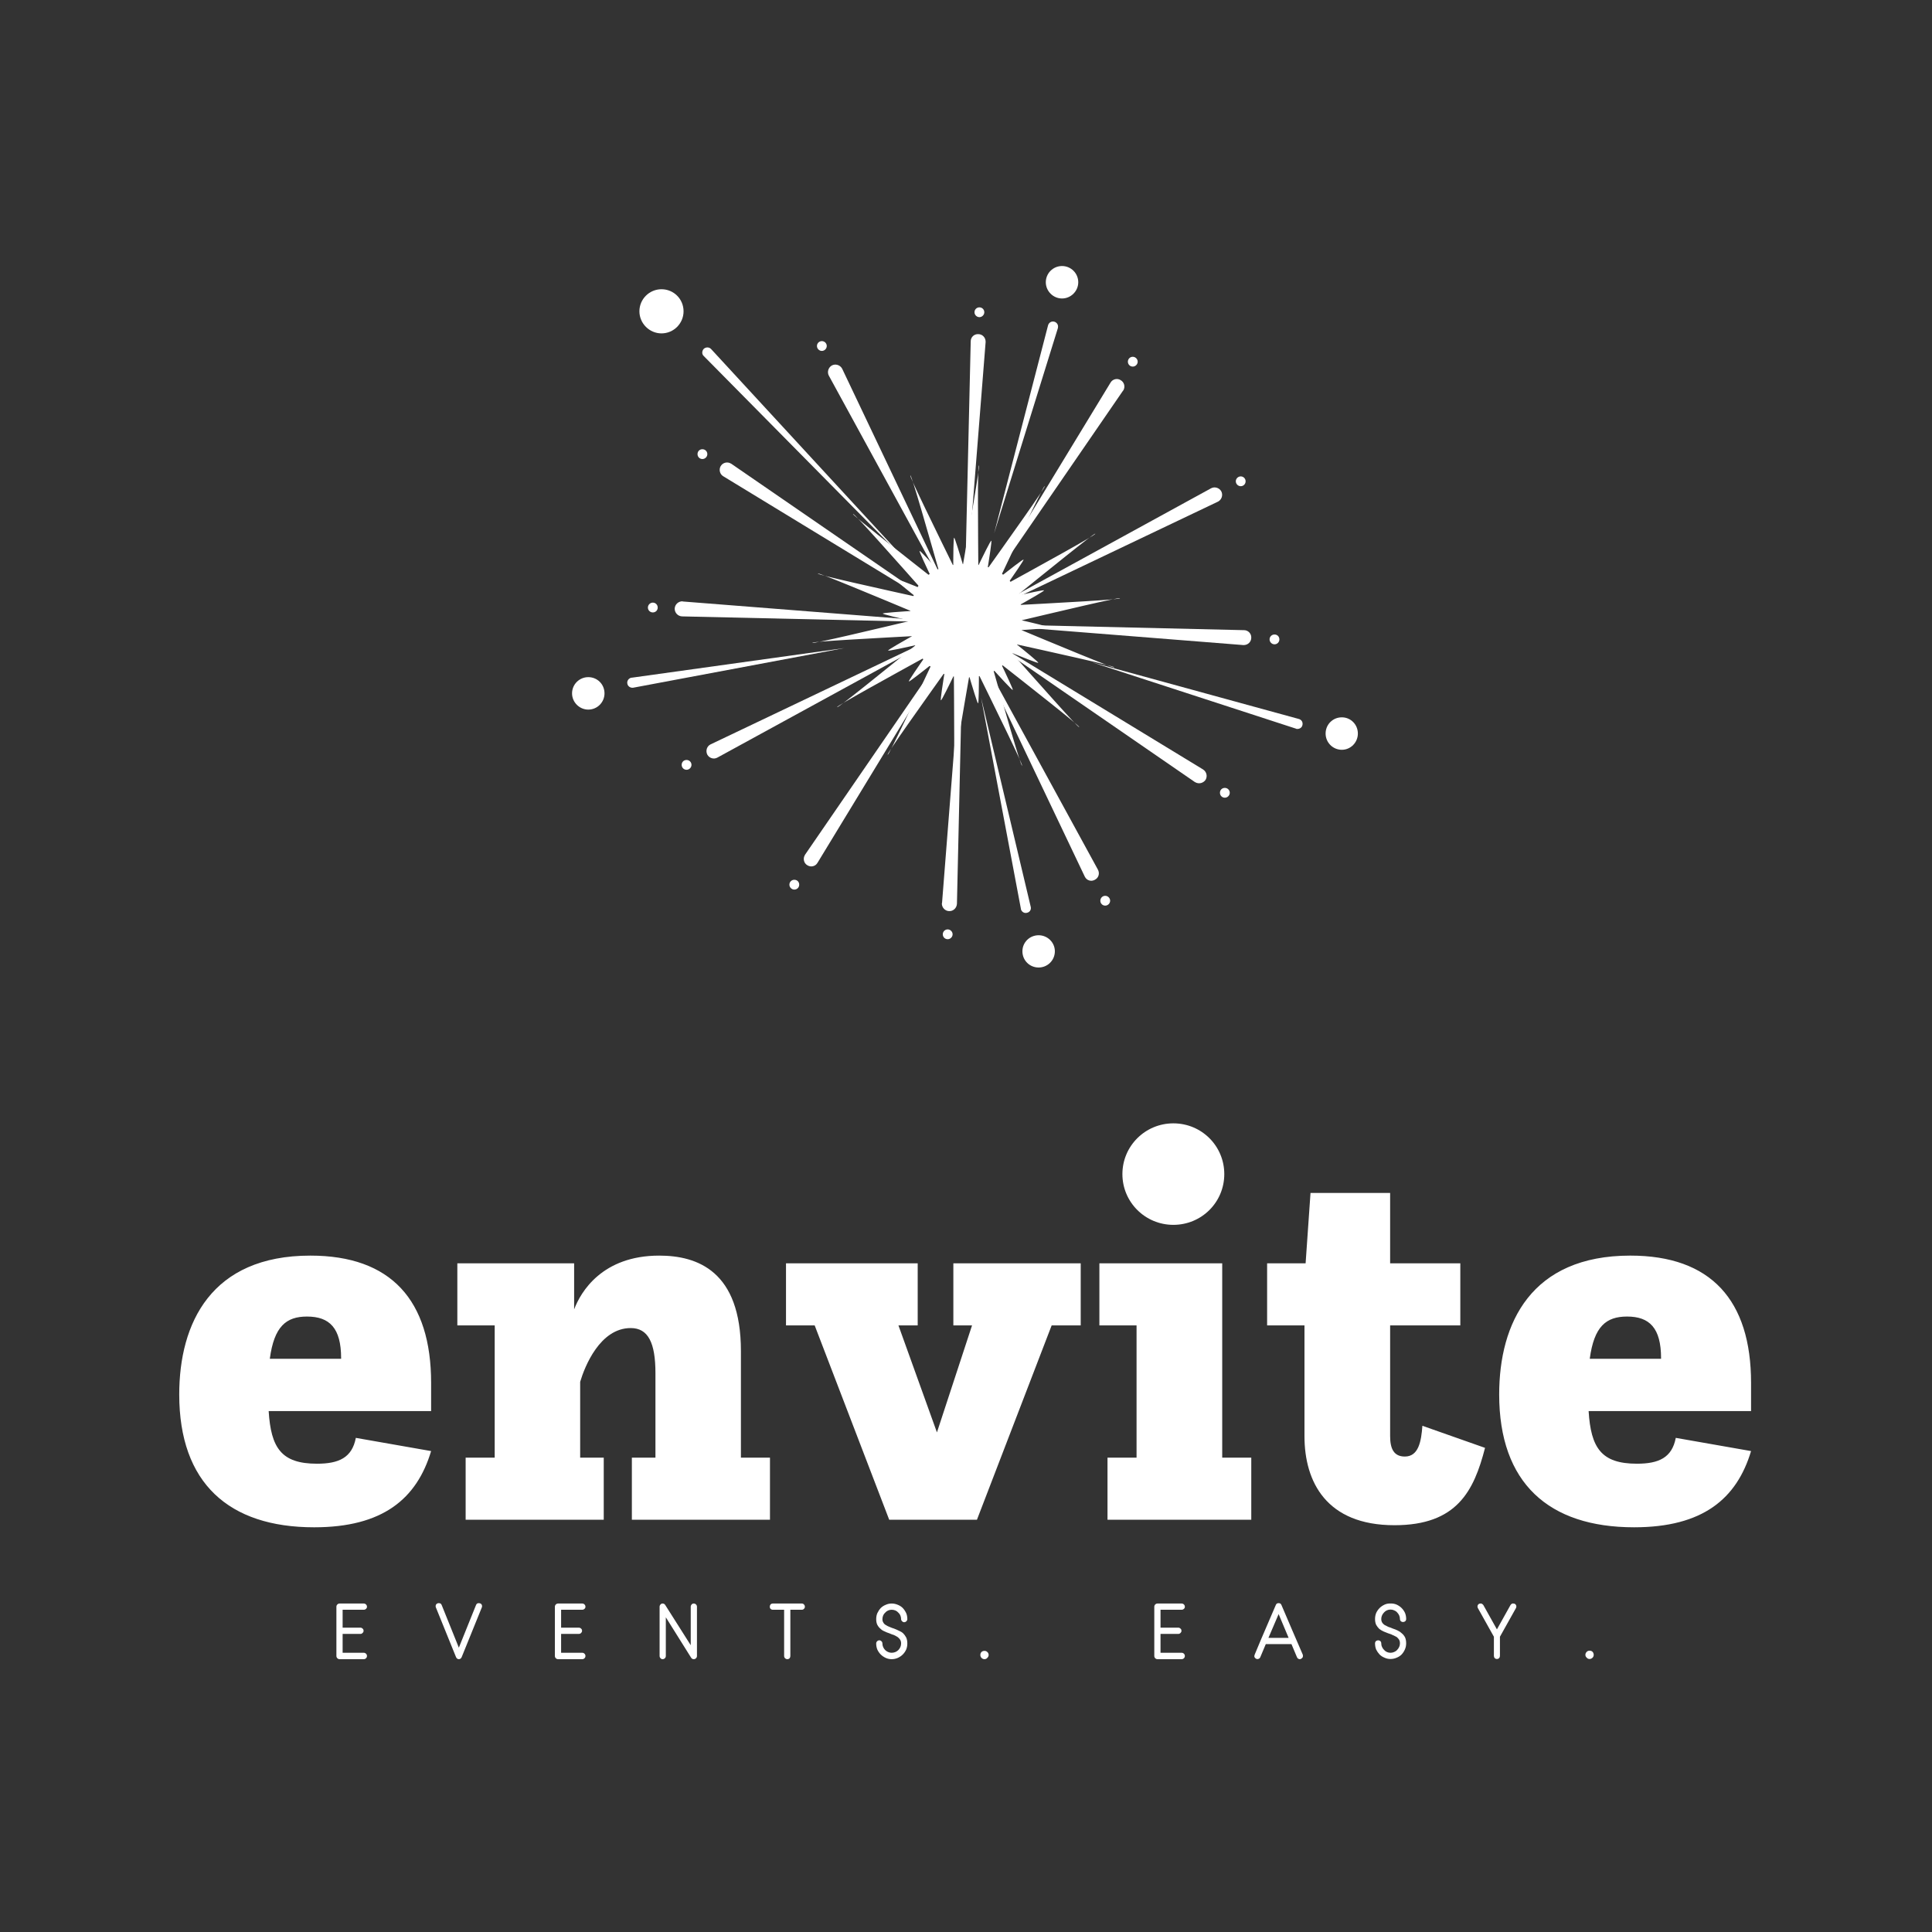 <svg version="1.2" xmlns="http://www.w3.org/2000/svg" viewBox="0 0 1024 1024" width="1024" height="1024">
	<rect x="0" y="0" width="1024" height="1024" fill="#333333" stroke="none"/>
	<title>envite</title>
	<style>
		.s0 { fill: #ffffff } 
	</style>
	<g id="Slogan">
		<path id="Layer" fill-rule="evenodd" class="s0" d="m192.8 879.4h-12.8q-0.7 0-1.2-0.5-0.5-0.5-0.5-1.2v-26.1q0-0.7 0.5-1.2 0.5-0.5 1.2-0.5h12.8q0.7 0 1.2 0.5 0.5 0.5 0.5 1.2 0 0.7-0.5 1.1-0.5 0.5-1.2 0.5h-11.2v9.5h9.5q0.6 0 1.1 0.5 0.5 0.4 0.5 1.2 0 0.6-0.5 1.1-0.5 0.5-1.1 0.5h-9.5v10h11.2q0.7 0 1.2 0.5 0.5 0.5 0.5 1.2 0 0.7-0.5 1.2-0.5 0.5-1.2 0.5zm62.6-27.5l-10.7 26.4q-0.2 0.5-0.6 0.8-0.4 0.3-0.9 0.3-0.5 0-0.9-0.3-0.4-0.3-0.6-0.8l-10.7-26.4q-0.1-0.2-0.1-0.6 0-0.7 0.5-1.2 0.5-0.4 1.1-0.4 0.6 0 1 0.2 0.4 0.3 0.6 0.8l9.1 22.6 9.1-22.6q0.2-0.5 0.6-0.8 0.4-0.2 0.9-0.2 0.7 0 1.2 0.4 0.5 0.5 0.5 1.2 0 0.4-0.1 0.6zm53.2 27.5h-12.8q-0.7 0-1.2-0.5-0.5-0.5-0.5-1.2v-26.1q0-0.7 0.5-1.2 0.5-0.5 1.2-0.5h12.8q0.7 0 1.2 0.5 0.5 0.5 0.5 1.2 0 0.7-0.5 1.1-0.5 0.5-1.2 0.5h-11.2v9.5h9.4q0.7 0 1.2 0.5 0.5 0.4 0.5 1.2 0 0.6-0.5 1.1-0.5 0.5-1.2 0.5h-9.4v10h11.2q0.7 0 1.2 0.5 0.5 0.5 0.5 1.2 0 0.7-0.5 1.2-0.5 0.5-1.2 0.5zm59.1 0q-0.9 0-1.4-0.8l-13.4-21.4v20.5q0 0.7-0.5 1.2-0.5 0.5-1.2 0.5-0.7 0-1.1-0.5-0.5-0.5-0.5-1.2v-26.1q0-0.7 0.5-1.2 0.4-0.5 1.1-0.5 0.9 0 1.4 0.8l13.5 21.3v-20.4q0-0.7 0.5-1.2 0.4-0.5 1.1-0.5 0.7 0 1.2 0.5 0.5 0.5 0.5 1.2v26.1q0 0.7-0.5 1.2-0.5 0.5-1.2 0.5zm57.3-26.2h-6.1v24.5q0 0.7-0.4 1.2-0.5 0.5-1.2 0.5-0.7 0-1.2-0.5-0.5-0.5-0.5-1.2v-24.5h-6q-0.7 0-1.2-0.5-0.4-0.4-0.4-1.1 0-0.7 0.4-1.2 0.5-0.5 1.2-0.5h15.4q0.7 0 1.1 0.5 0.5 0.5 0.5 1.2 0 0.7-0.5 1.1-0.4 0.5-1.1 0.5zm47.6 26.2q-1.7 0-3.2-0.7-1.5-0.7-2.6-1.8-1.1-1.1-1.8-2.6-0.6-1.5-0.6-3.2 0-0.7 0.5-1.2 0.5-0.5 1.2-0.5 0.6 0 1.1 0.5 0.5 0.5 0.5 1.2 0 1 0.4 1.9 0.4 0.9 1.1 1.6 0.6 0.6 1.5 1 0.9 0.4 1.9 0.4 1 0 2-0.4 0.9-0.4 1.5-1 0.7-0.7 1.1-1.6 0.4-0.9 0.4-1.9 0-1.2-0.5-2-0.5-0.8-1.3-1.4-0.4-0.3-1-0.6-0.5-0.2-1-0.5-0.6-0.2-1.2-0.4-0.6-0.2-1.2-0.5-1.3-0.4-2.5-1-1.3-0.5-2.2-1.4-1-0.8-1.7-2.1-0.6-1.2-0.6-3 0-1.8 0.6-3.2 0.7-1.5 1.8-2.7 1.1-1.1 2.6-1.7 1.5-0.7 3.2-0.7 1.7 0 3.3 0.7 1.5 0.6 2.6 1.7 1.1 1.2 1.8 2.7 0.6 1.4 0.6 3.2 0 0.6-0.5 1.1-0.5 0.5-1.2 0.5-0.6 0-1.1-0.5-0.5-0.5-0.5-1.1 0-1-0.4-2-0.4-0.9-1.1-1.5-0.6-0.7-1.5-1.1-1-0.4-2-0.4-1 0-1.9 0.4-0.9 0.4-1.5 1.1-0.7 0.6-1.1 1.5-0.4 1-0.4 2 0 1.1 0.5 1.8 0.4 0.8 1.3 1.3 0.9 0.6 2 1l1.2 0.5 1.2 0.4q1.3 0.5 2.5 1.1 1.3 0.5 2.3 1.4 0.9 0.9 1.6 2.2 0.6 1.3 0.6 3.2 0 1.7-0.6 3.2-0.7 1.5-1.8 2.6-1.1 1.1-2.6 1.8-1.6 0.7-3.3 0.7zm49.2 0q-0.9 0-1.6-0.7-0.6-0.7-0.6-1.5 0-1 0.6-1.6 0.6-0.6 1.6-0.6 0.9 0 1.5 0.6 0.7 0.6 0.7 1.6 0 0.8-0.7 1.5-0.6 0.7-1.5 0.7zm104.5 0h-12.8q-0.7 0-1.2-0.5-0.5-0.5-0.5-1.2v-26.1q0-0.7 0.5-1.2 0.5-0.5 1.2-0.5h12.8q0.7 0 1.2 0.5 0.5 0.5 0.5 1.2 0 0.7-0.5 1.1-0.5 0.5-1.2 0.5h-11.2v9.5h9.5q0.6 0 1.1 0.5 0.5 0.4 0.5 1.2 0 0.6-0.5 1.1-0.5 0.5-1.1 0.5h-9.5v10h11.2q0.7 0 1.2 0.5 0.5 0.5 0.5 1.2 0 0.7-0.5 1.2-0.5 0.5-1.2 0.5zm63.3-0.2q-0.3 0.2-0.7 0.2-0.4 0-0.9-0.3-0.4-0.3-0.6-0.8l-2.9-6.9h-13.6l-2.9 6.9q-0.3 0.7-0.9 0.9-0.6 0.3-1.3 0-0.6-0.3-0.9-0.9-0.2-0.6 0.1-1.3l3.3-7.9 7.9-18.4q0.2-0.5 0.6-0.8 0.4-0.2 0.9-0.2 0.5 0 0.9 0.2 0.4 0.3 0.6 0.8 2.8 6.6 5.6 13.1 2.8 6.6 5.7 13.2 0.2 0.7 0 1.3-0.3 0.6-0.9 0.9zm-11.9-23.7l-5.4 12.6h10.7zm59.3 23.8q-1.7 0-3.2-0.7-1.5-0.6-2.6-1.7-1.1-1.2-1.8-2.6-0.6-1.5-0.6-3.3 0-0.7 0.5-1.2 0.5-0.4 1.2-0.4 0.6 0 1.1 0.4 0.5 0.5 0.5 1.2 0 1.1 0.4 1.9 0.4 0.9 1.1 1.6 0.6 0.7 1.5 1.1 0.9 0.4 1.9 0.4 1 0 1.9-0.4 1-0.4 1.6-1.1 0.7-0.7 1.1-1.6 0.4-0.8 0.4-1.9 0-1.2-0.5-2-0.5-0.8-1.3-1.4-0.5-0.3-1-0.5-0.5-0.3-1.1-0.5-0.5-0.3-1.1-0.5-0.6-0.2-1.2-0.4-1.3-0.5-2.5-1-1.3-0.6-2.3-1.4-0.9-0.9-1.6-2.1-0.6-1.3-0.6-3.1 0-1.7 0.6-3.2 0.7-1.5 1.8-2.6 1.1-1.1 2.6-1.8 1.5-0.7 3.2-0.6 1.7-0.1 3.3 0.6 1.5 0.7 2.6 1.8 1.1 1.1 1.8 2.6 0.6 1.5 0.6 3.2 0 0.7-0.5 1.2-0.5 0.4-1.2 0.4-0.6 0-1.1-0.4-0.5-0.5-0.5-1.2 0-1-0.4-1.9-0.4-0.9-1.1-1.6-0.6-0.7-1.6-1.1-0.9-0.4-1.9-0.4-1 0-1.9 0.4-0.9 0.4-1.5 1.1-0.7 0.7-1.1 1.6-0.4 0.9-0.4 1.9 0 1.1 0.5 1.9 0.4 0.7 1.3 1.3 0.9 0.5 2 1l1.2 0.4 1.2 0.5q1.3 0.4 2.5 1 1.3 0.6 2.2 1.5 1 0.8 1.7 2.1 0.6 1.3 0.6 3.2 0 1.8-0.7 3.3-0.6 1.4-1.7 2.6-1.1 1.1-2.6 1.7-1.6 0.7-3.3 0.7zm66.5-27l-8.5 15.2v10.1q0 0.7-0.4 1.2-0.5 0.5-1.2 0.5-0.7 0-1.2-0.5-0.4-0.5-0.4-1.2v-10.1l-8.5-15.2q-0.2-0.4-0.2-0.8 0-0.7 0.5-1.2 0.4-0.4 1.1-0.4 0.5-0.1 0.8 0.2 0.4 0.2 0.7 0.6l7.2 12.9 7.2-12.9q0.3-0.4 0.6-0.6 0.4-0.3 0.9-0.2 0.7 0 1.1 0.4 0.5 0.5 0.5 1.2 0 0.4-0.2 0.8zm39 27q-0.9 0-1.5-0.7-0.7-0.6-0.7-1.5 0-0.9 0.7-1.6 0.6-0.6 1.5-0.6 1 0 1.6 0.6 0.6 0.7 0.6 1.6 0 0.9-0.6 1.5-0.7 0.7-1.6 0.7z"/>
	</g>
	<g id="Title">
		<path id="Layer" fill-rule="evenodd" class="s0" d="m188.6 762.1l39.9 7c-7.6 25.3-25.6 40.4-62 40.4-45.3 0-71.5-23.5-71.5-70.4 0-37.8 16.9-73.6 69.5-73.6 42.7 0 64 23.6 64 67.5v14.9h-86.1c1.2 19.5 6.7 27.9 25.6 27.9 11.6 0 18.6-3.2 20.6-13.7zm-45.6-41.9h37.8v-0.3c0-16-6.1-22.1-18.1-22.1-11 0-17.4 5.2-19.7 22.4zm103.8 85.3v-32.9h15.4v-70.1h-19.8v-32.9h61.9v24.4c3.5-9.3 14.9-28.5 45.1-28.5 20.1 0 43.3 8.1 43.3 50.6v56.5h15.4v32.9h-73.2v-32.9h12.5v-44.8c0-16-3.8-23.9-13.1-23.9-16.3 0-24.4 20.4-26.8 28.5v40.2h12.5v32.9zm224.5 0l-39.5-103h-15.2v-32.9h69.8v32.9h-10.2l20.4 56.7 18.6-56.7h-9.9v-32.9h67.5v32.9h-15.4l-39.6 103zm115.7 0v-32.9h15.4v-70.1h-19.7v-32.9h65.1v103h15.4v32.9zm34.9-156.3c-14.9 0-27-12-27-26.9 0-14.9 12.1-26.9 27-26.9 15 0 27 12 27 26.9 0 14.9-12 26.9-27 26.9zm69.5 112v-58.7h-19.8v-32.9h20.4l2.6-37.3h42.2v37.3h37.2v32.9h-37.2v58.7c0 6.7 2 10.8 7.8 10.8 7.3 0 8.7-8.1 9.3-16.3l33.2 11.7c-5.9 22.9-14.9 41-48 41-36.1 0-47.7-23-47.7-47.2zm196.8 0.9l39.9 7c-7.6 25.3-25.6 40.4-62 40.4-45.3 0-71.5-23.5-71.5-70.4 0-37.8 16.9-73.6 69.5-73.6 42.7 0 64 23.6 64 67.5v14.9h-86.1c1.2 19.5 6.7 27.9 25.6 27.9 11.6 0 18.6-3.2 20.6-13.7zm-45.6-41.9h37.8v-0.3c0-16-6.1-22.1-18-22.1-11.1 0-17.5 5.2-19.8 22.4z"/>
	</g>
	<g id="Symbol">
		<g id="2">
			<g id="Layer">
				<path id="Layer" class="s0" d="m560.7 173.9l-33.8 108.8 28.6-110.3c0.4-1.4 1.8-2.3 3.3-1.9 1.4 0.4 2.3 1.8 1.9 3.3q0 0 0 0.1z"/>
				<path id="Layer" class="s0" d="m562.9 158.2c-4.7 0-8.6-3.9-8.6-8.6 0-4.8 3.9-8.6 8.6-8.6 4.7 0 8.6 3.8 8.6 8.6 0 4.7-3.9 8.6-8.6 8.6z"/>
			</g>
			<g id="Layer">
				<path id="Layer" class="s0" d="m686.9 386.2l-108.2-35.2 109.8 30.1c1.4 0.4 2.2 1.8 1.8 3.3-0.3 1.4-1.8 2.2-3.3 1.9q0-0.1-0.1-0.1z"/>
				<path id="Layer" class="s0" d="m711.2 397.4c-4.8 0-8.6-3.9-8.6-8.6 0-4.8 3.8-8.6 8.6-8.6 4.7 0 8.5 3.8 8.5 8.6 0 4.7-3.8 8.6-8.5 8.6z"/>
			</g>
			<g id="Layer">
				<path id="Layer" class="s0" d="m376.9 185l105 113.9-108.9-110.2c-1.1-1-1-2.7 0-3.8 1.1-1 2.8-1 3.8 0q0 0.1 0.1 0.1z"/>
				<path id="Layer" class="s0" d="m350.6 176.7c-6.4 0-11.7-5.3-11.7-11.7 0-6.5 5.3-11.7 11.7-11.7 6.5 0 11.7 5.2 11.7 11.7 0 6.4-5.2 11.7-11.7 11.7z"/>
			</g>
			<g id="Layer">
				<path id="Layer" class="s0" d="m334.8 359.2l112.7-15.7-111.9 21c-1.4 0.2-2.9-0.7-3.1-2.2-0.3-1.4 0.7-2.8 2.1-3.1q0.1 0 0.2 0z"/>
				<path id="Layer" class="s0" d="m311.8 376.1c-4.7 0-8.6-3.9-8.6-8.6 0-4.8 3.9-8.6 8.6-8.6 4.8 0 8.6 3.8 8.6 8.6 0 4.7-3.8 8.6-8.6 8.6z"/>
			</g>
			<g id="Layer">
				<path id="Layer" class="s0" d="m541.1 481.7l-21.1-111.9 26.3 110.8c0.4 1.5-0.5 2.9-2 3.2-1.4 0.4-2.8-0.5-3.2-1.9q0-0.1 0-0.2z"/>
				<path id="Layer" class="s0" d="m550.5 512.8c-4.8 0-8.6-3.8-8.6-8.6 0-4.7 3.8-8.5 8.6-8.5 4.7 0 8.6 3.8 8.6 8.5 0 4.8-3.9 8.6-8.6 8.6z"/>
			</g>
		</g>
		<g id="1">
			<g id="Layer">
				<g id="Layer">
					<path id="Layer" class="s0" d="m361.9 318.8l141.1 11.1-141.5-3.2c-2.2-0.1-3.9-1.9-3.9-4.1 0.1-2.2 1.9-3.9 4.1-3.9q0.1 0.1 0.2 0.1z"/>
				</g>
				<g id="Layer">
					<path id="Layer" class="s0" d="m659 341.9l-141.2-11.2 141.6 3.3c2.1 0 3.9 1.8 3.8 4 0 2.2-1.8 3.9-4 3.9q-0.1 0-0.2 0z"/>
				</g>
				<path id="Layer" class="s0" d="m346 324.6c-1.4 0-2.6-1.1-2.6-2.6 0-1.4 1.2-2.6 2.6-2.6 1.5 0 2.6 1.2 2.6 2.6 0 1.5-1.1 2.6-2.6 2.6z"/>
				<path id="Layer" class="s0" d="m675.5 341.5c-1.4 0-2.6-1.2-2.6-2.6 0-1.5 1.2-2.6 2.6-2.6 1.5 0 2.6 1.1 2.6 2.6 0 1.4-1.1 2.6-2.6 2.6z"/>
			</g>
			<g id="Layer">
				<g id="Layer">
					<path id="Layer" class="s0" d="m387.6 245.8l116.7 80.3-121-73.7c-1.8-1.1-2.4-3.5-1.3-5.4 1.2-1.9 3.6-2.4 5.4-1.3q0.1 0 0.2 0.1z"/>
				</g>
				<g id="Layer">
					<path id="Layer" class="s0" d="m633.3 414.5l-116.6-80.3 120.9 73.6c1.9 1.2 2.5 3.6 1.4 5.5-1.2 1.8-3.6 2.4-5.5 1.3q-0.1-0.1-0.2-0.1z"/>
				</g>
				<path id="Layer" class="s0" d="m372.3 243.3c-1.5 0-2.6-1.2-2.6-2.6 0-1.5 1.1-2.6 2.6-2.6 1.4 0 2.6 1.1 2.6 2.6 0 1.4-1.2 2.6-2.6 2.6z"/>
				<path id="Layer" class="s0" d="m649.2 422.8c-1.5 0-2.6-1.2-2.6-2.6 0-1.5 1.1-2.6 2.6-2.6 1.4 0 2.6 1.1 2.6 2.6 0 1.4-1.2 2.6-2.6 2.6z"/>
			</g>
			<g id="Layer">
				<g id="Layer">
					<path id="Layer" class="s0" d="m446.4 195.5l60.8 127.9-67.9-124.3c-1-1.9-0.3-4.3 1.6-5.4 1.9-1 4.3-0.3 5.4 1.6q0 0.1 0.1 0.2z"/>
				</g>
				<g id="Layer">
					<path id="Layer" class="s0" d="m574.9 464.5l-60.9-127.9 67.9 124.3c1.1 2 0.4 4.4-1.6 5.4-1.9 1.1-4.3 0.4-5.3-1.6q-0.1-0.1-0.1-0.2z"/>
				</g>
				<path id="Layer" class="s0" d="m435.6 186c-1.4 0-2.6-1.2-2.6-2.6 0-1.5 1.2-2.6 2.6-2.6 1.4 0 2.6 1.1 2.6 2.6 0 1.4-1.2 2.6-2.6 2.6z"/>
				<path id="Layer" class="s0" d="m585.8 480c-1.5 0-2.6-1.2-2.6-2.6 0-1.4 1.1-2.6 2.6-2.6 1.4 0 2.6 1.2 2.6 2.6 0 1.4-1.2 2.6-2.6 2.6z"/>
			</g>
			<g id="Layer">
				<g id="Layer">
					<path id="Layer" class="s0" d="m522.4 181.3l-11.2 141.3 3.3-141.7c0-2.2 1.8-3.9 4-3.8 2.2 0 3.9 1.8 3.9 4q0 0.1 0 0.2z"/>
				</g>
				<g id="Layer">
					<path id="Layer" class="s0" d="m499.3 478.6l11.1-141.2-3.2 141.6c-0.1 2.2-1.9 4-4.1 3.9-2.2 0-3.9-1.9-3.9-4q0-0.2 0.1-0.3z"/>
				</g>
				<path id="Layer" class="s0" d="m519.1 168.1c-1.4 0-2.6-1.2-2.6-2.6 0-1.5 1.2-2.6 2.6-2.6 1.4 0 2.6 1.1 2.6 2.6 0 1.4-1.2 2.6-2.6 2.6z"/>
				<path id="Layer" class="s0" d="m502.3 497.8c-1.5 0-2.6-1.2-2.6-2.6 0-1.4 1.1-2.6 2.6-2.6 1.4 0 2.6 1.2 2.6 2.6 0 1.4-1.2 2.6-2.6 2.6z"/>
			</g>
			<g id="Layer">
				<g id="Layer">
					<path id="Layer" class="s0" d="m595.2 207.1l-80.2 116.7 73.6-121c1.1-1.9 3.6-2.5 5.4-1.3 1.9 1.1 2.5 3.5 1.4 5.4q-0.1 0.1-0.2 0.2z"/>
				</g>
				<g id="Layer">
					<path id="Layer" class="s0" d="m426.7 453l80.2-116.7-73.6 121c-1.1 1.9-3.5 2.5-5.4 1.3-1.9-1.1-2.4-3.6-1.3-5.4q0-0.1 0.1-0.2z"/>
				</g>
				<path id="Layer" class="s0" d="m600.4 194.3c-1.5 0-2.6-1.2-2.6-2.6 0-1.4 1.1-2.6 2.6-2.6 1.4 0 2.6 1.2 2.6 2.6 0 1.4-1.2 2.6-2.6 2.6z"/>
				<path id="Layer" class="s0" d="m421 471.5c-1.4 0-2.6-1.2-2.6-2.6 0-1.5 1.2-2.6 2.6-2.6 1.5 0 2.6 1.1 2.6 2.6 0 1.4-1.1 2.6-2.6 2.6z"/>
			</g>
			<g id="Layer">
				<g id="Layer">
					<path id="Layer" class="s0" d="m645.5 265.9l-127.8 60.9 124.2-68c1.9-1 4.3-0.3 5.4 1.6 1 1.9 0.3 4.3-1.6 5.4q-0.1 0-0.2 0.1z"/>
				</g>
				<g id="Layer">
					<path id="Layer" class="s0" d="m376.7 394.5l127.8-60.9-124.2 67.9c-1.9 1.1-4.3 0.4-5.4-1.5-1-2-0.3-4.4 1.6-5.4q0.1-0.1 0.2-0.1z"/>
				</g>
				<path id="Layer" class="s0" d="m657.6 257.7c-1.4 0-2.6-1.2-2.6-2.6 0-1.4 1.2-2.6 2.6-2.6 1.5 0 2.6 1.2 2.6 2.6 0 1.4-1.1 2.6-2.6 2.6z"/>
				<path id="Layer" class="s0" d="m363.9 408c-1.5 0-2.6-1.2-2.6-2.6 0-1.5 1.1-2.6 2.6-2.6 1.4 0 2.6 1.1 2.6 2.6 0 1.4-1.2 2.6-2.6 2.6z"/>
			</g>
		</g>
		<g id="0">
			<path id="Layer" class="s0" d="m467.9 325.2c0.1-1.4 125.9-6.7 125.7-8.1-0.2-1.4-122.4 29.1-122.9 27.7-0.5-1.3 110.6-60.7 109.8-61.9-0.8-1.1-97.8 79.2-98.8 78.3-1-1 73.2-102.7 72-103.5-1.2-0.7-53.6 113.9-55 113.5-1.4-0.5 21.5-124.4 20.1-124.5-1.4-0.1 1 125.9-0.4 126.1-1.4 0.2-34.6-121.4-35.9-120.8-1.3 0.5 55.4 112.9 54.3 113.7-1.2 0.8-83.7-94.4-84.7-93.3-0.9 1 99 77.6 98.2 78.9-0.7 1.2-116.3-48.6-116.8-47.3-0.4 1.4 122.9 27.2 122.7 28.6-0.1 1.4-125.8 6.7-125.6 8.1 0.2 1.4 122.3-29.1 122.8-27.8 0.5 1.3-110.5 60.7-109.7 61.9 0.8 1.2 97.7-79.2 98.8-78.2 1 1-73.3 102.7-72 103.4 1.2 0.7 53.5-113.9 54.9-113.4 1.4 0.4-21.5 124.3-20.1 124.4 1.4 0.1-1-125.8 0.4-126 1.4-0.2 34.7 121.3 36 120.8 1.3-0.5-55.5-113-54.3-113.8 1.2-0.8 83.7 94.4 84.6 93.4 1-1-98.9-77.7-98.2-78.9 0.7-1.2 116.4 48.6 116.8 47.2 0.5-1.4-122.8-27.1-122.7-28.5z"/>
			<path id="Layer" class="s0" d="m482.5 329.5c0 0-3.6-30.6 29.5-30.5 33.1 0.1 29.5 30.5 29.5 30.5 0 0 0.3 29.3-29.5 29.5-29.8 0.2-29.5-29.5-29.5-29.5z"/>
		</g>
	</g>
</svg>